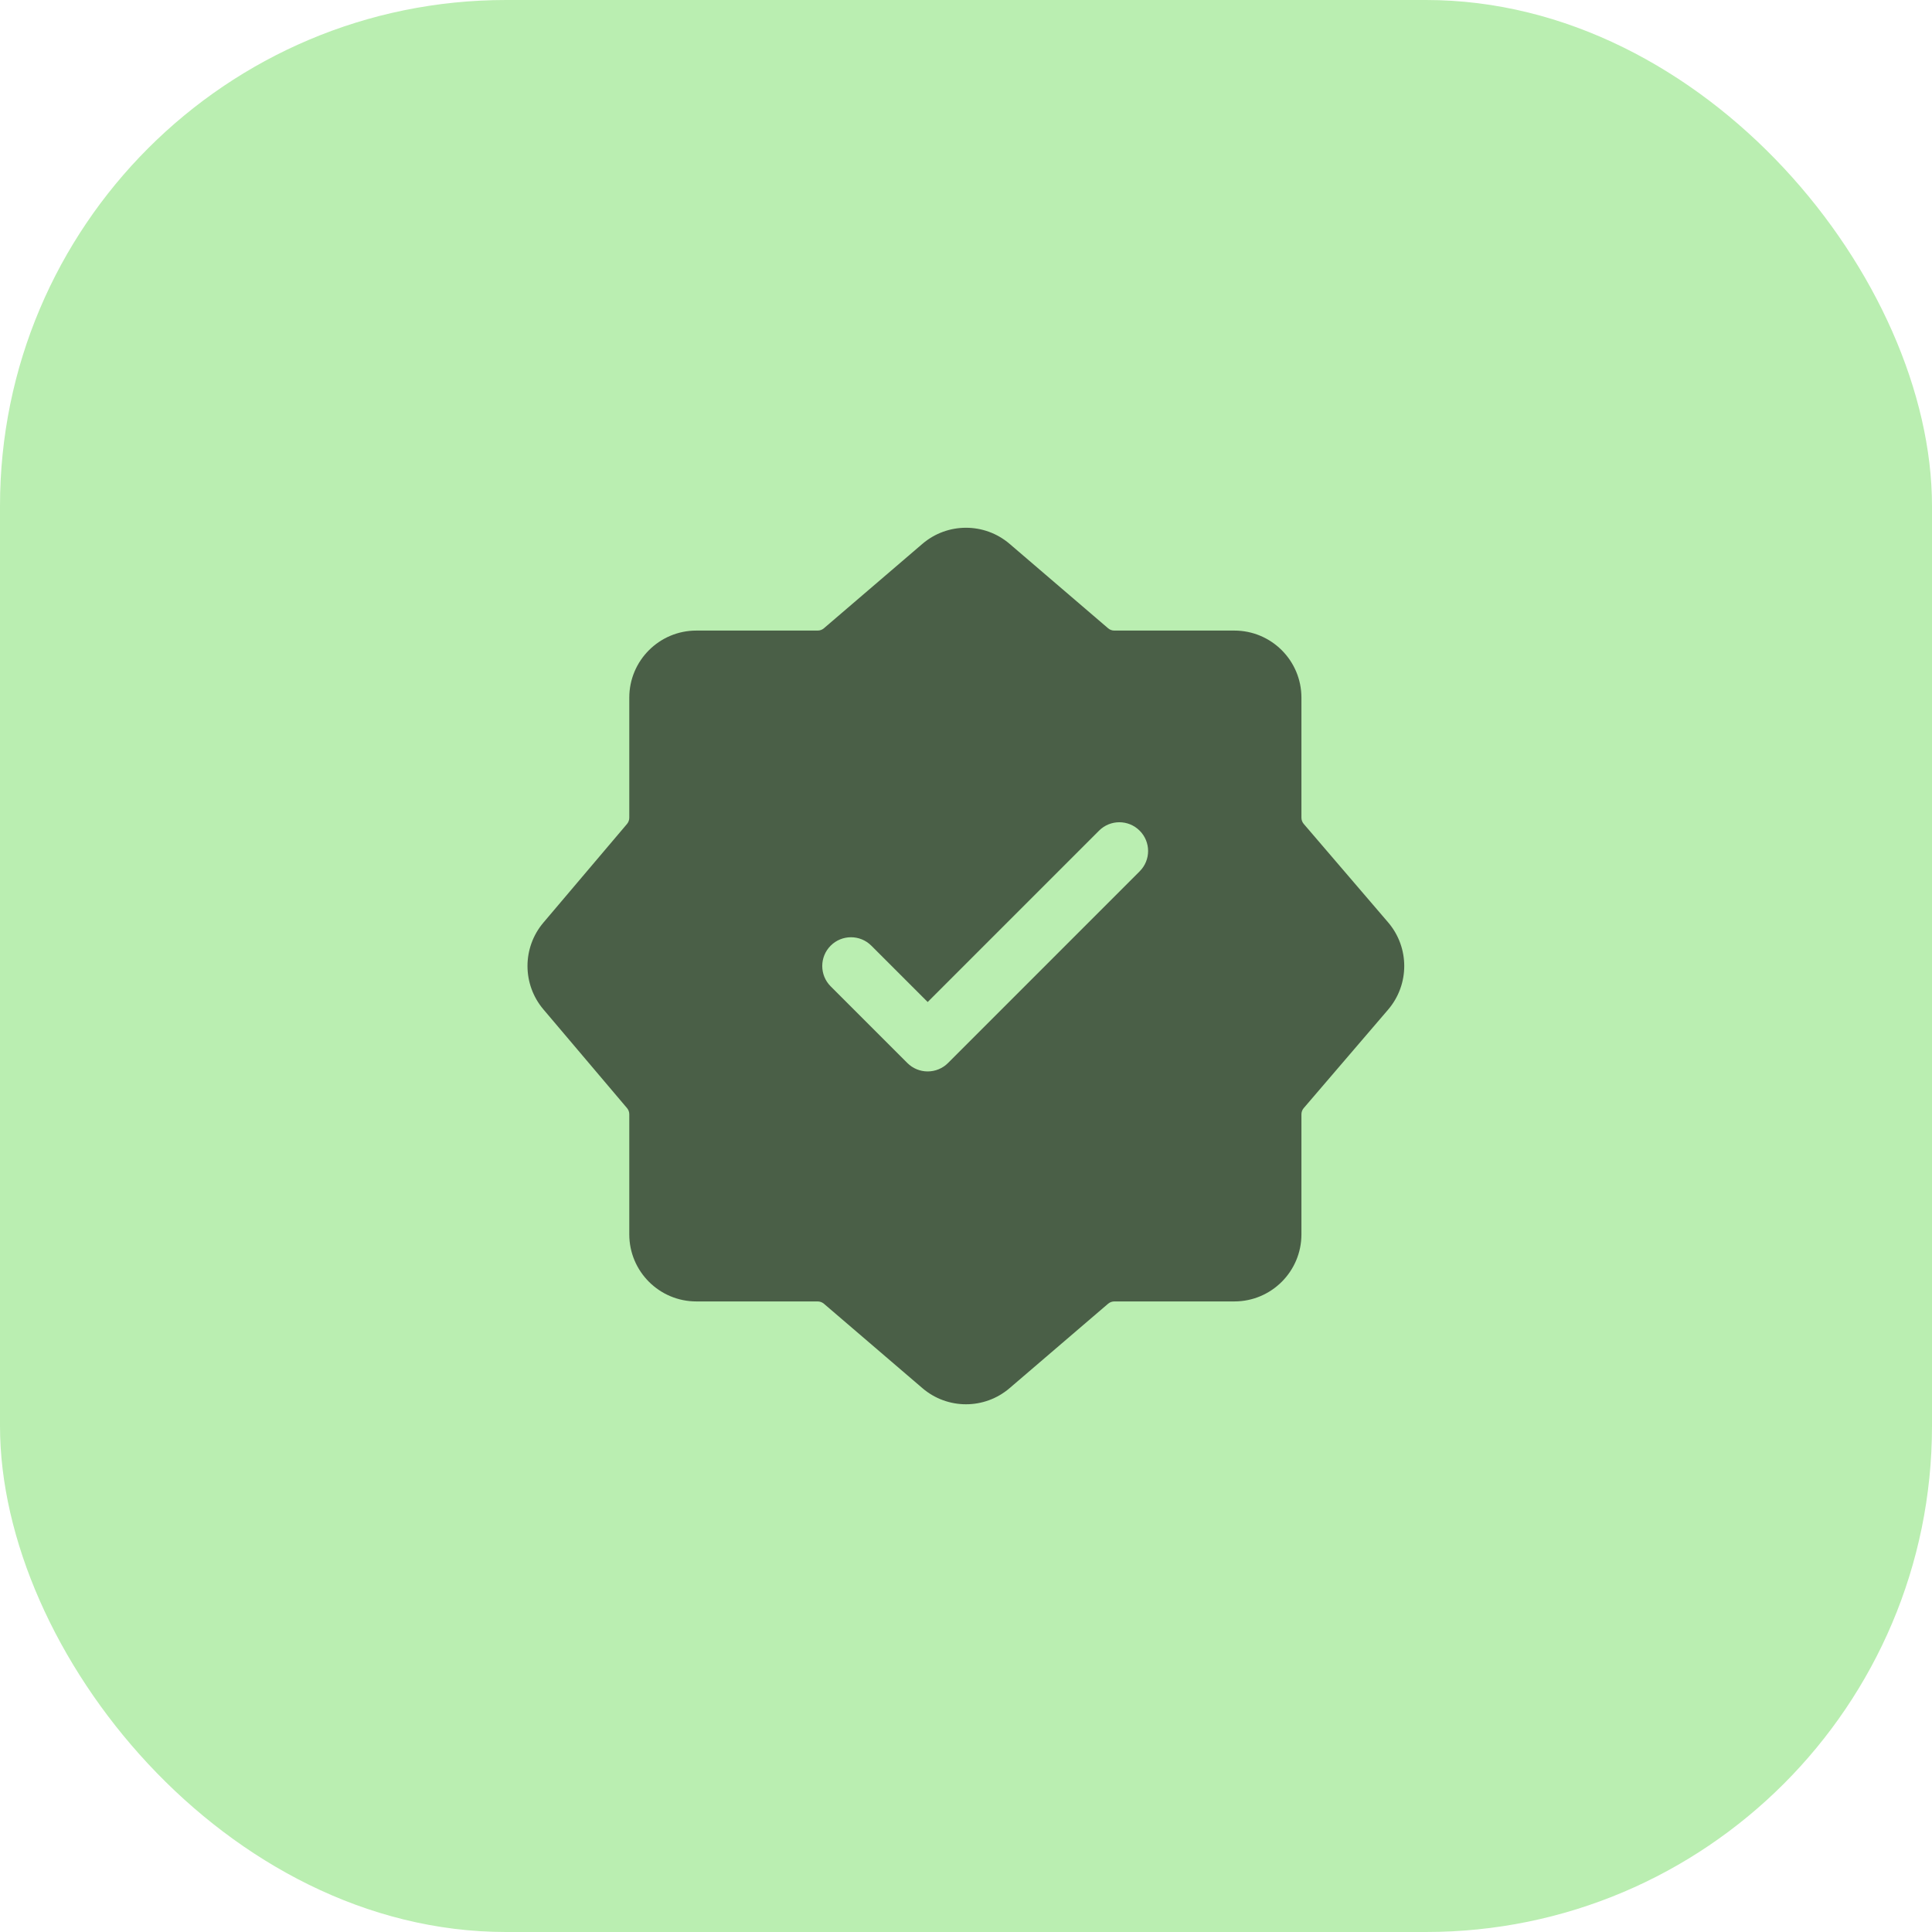 <svg width="42" height="42" viewBox="0 0 42 42" fill="none" xmlns="http://www.w3.org/2000/svg">
<rect width="42" height="42" rx="11" fill="#BAEEB1"/>
<g opacity="0.6">
<path fill-rule="evenodd" clip-rule="evenodd" d="M21.949 11.824C21.403 11.356 20.597 11.356 20.051 11.824L17.911 13.658C17.873 13.691 17.825 13.708 17.775 13.708H15.138C14.333 13.708 13.68 14.361 13.68 15.167V17.778C13.68 17.827 13.662 17.875 13.63 17.913L11.813 20.057C11.352 20.601 11.352 21.399 11.813 21.943L13.63 24.088C13.662 24.125 13.68 24.173 13.68 24.222V26.833C13.68 27.639 14.333 28.292 15.138 28.292H17.775C17.825 28.292 17.873 28.31 17.911 28.342L20.051 30.176C20.597 30.645 21.403 30.645 21.949 30.176L24.089 28.342C24.127 28.31 24.175 28.292 24.225 28.292H26.833C27.639 28.292 28.292 27.639 28.292 26.833V24.225C28.292 24.175 28.309 24.127 28.342 24.089L30.176 21.949C30.644 21.403 30.644 20.597 30.176 20.051L28.342 17.911C28.309 17.873 28.292 17.825 28.292 17.775V15.167C28.292 14.361 27.639 13.708 26.833 13.708H24.225C24.175 13.708 24.127 13.691 24.089 13.658L21.949 11.824ZM24.775 18.058C25.02 18.302 25.02 18.698 24.775 18.942L20.609 23.109C20.492 23.226 20.333 23.292 20.167 23.292C20.001 23.292 19.842 23.226 19.725 23.109L18.058 21.442C17.814 21.198 17.814 20.802 18.058 20.558C18.302 20.314 18.698 20.314 18.942 20.558L20.167 21.783L23.892 18.058C24.136 17.814 24.531 17.814 24.775 18.058Z" fill="black"/>
</g>
</svg>
